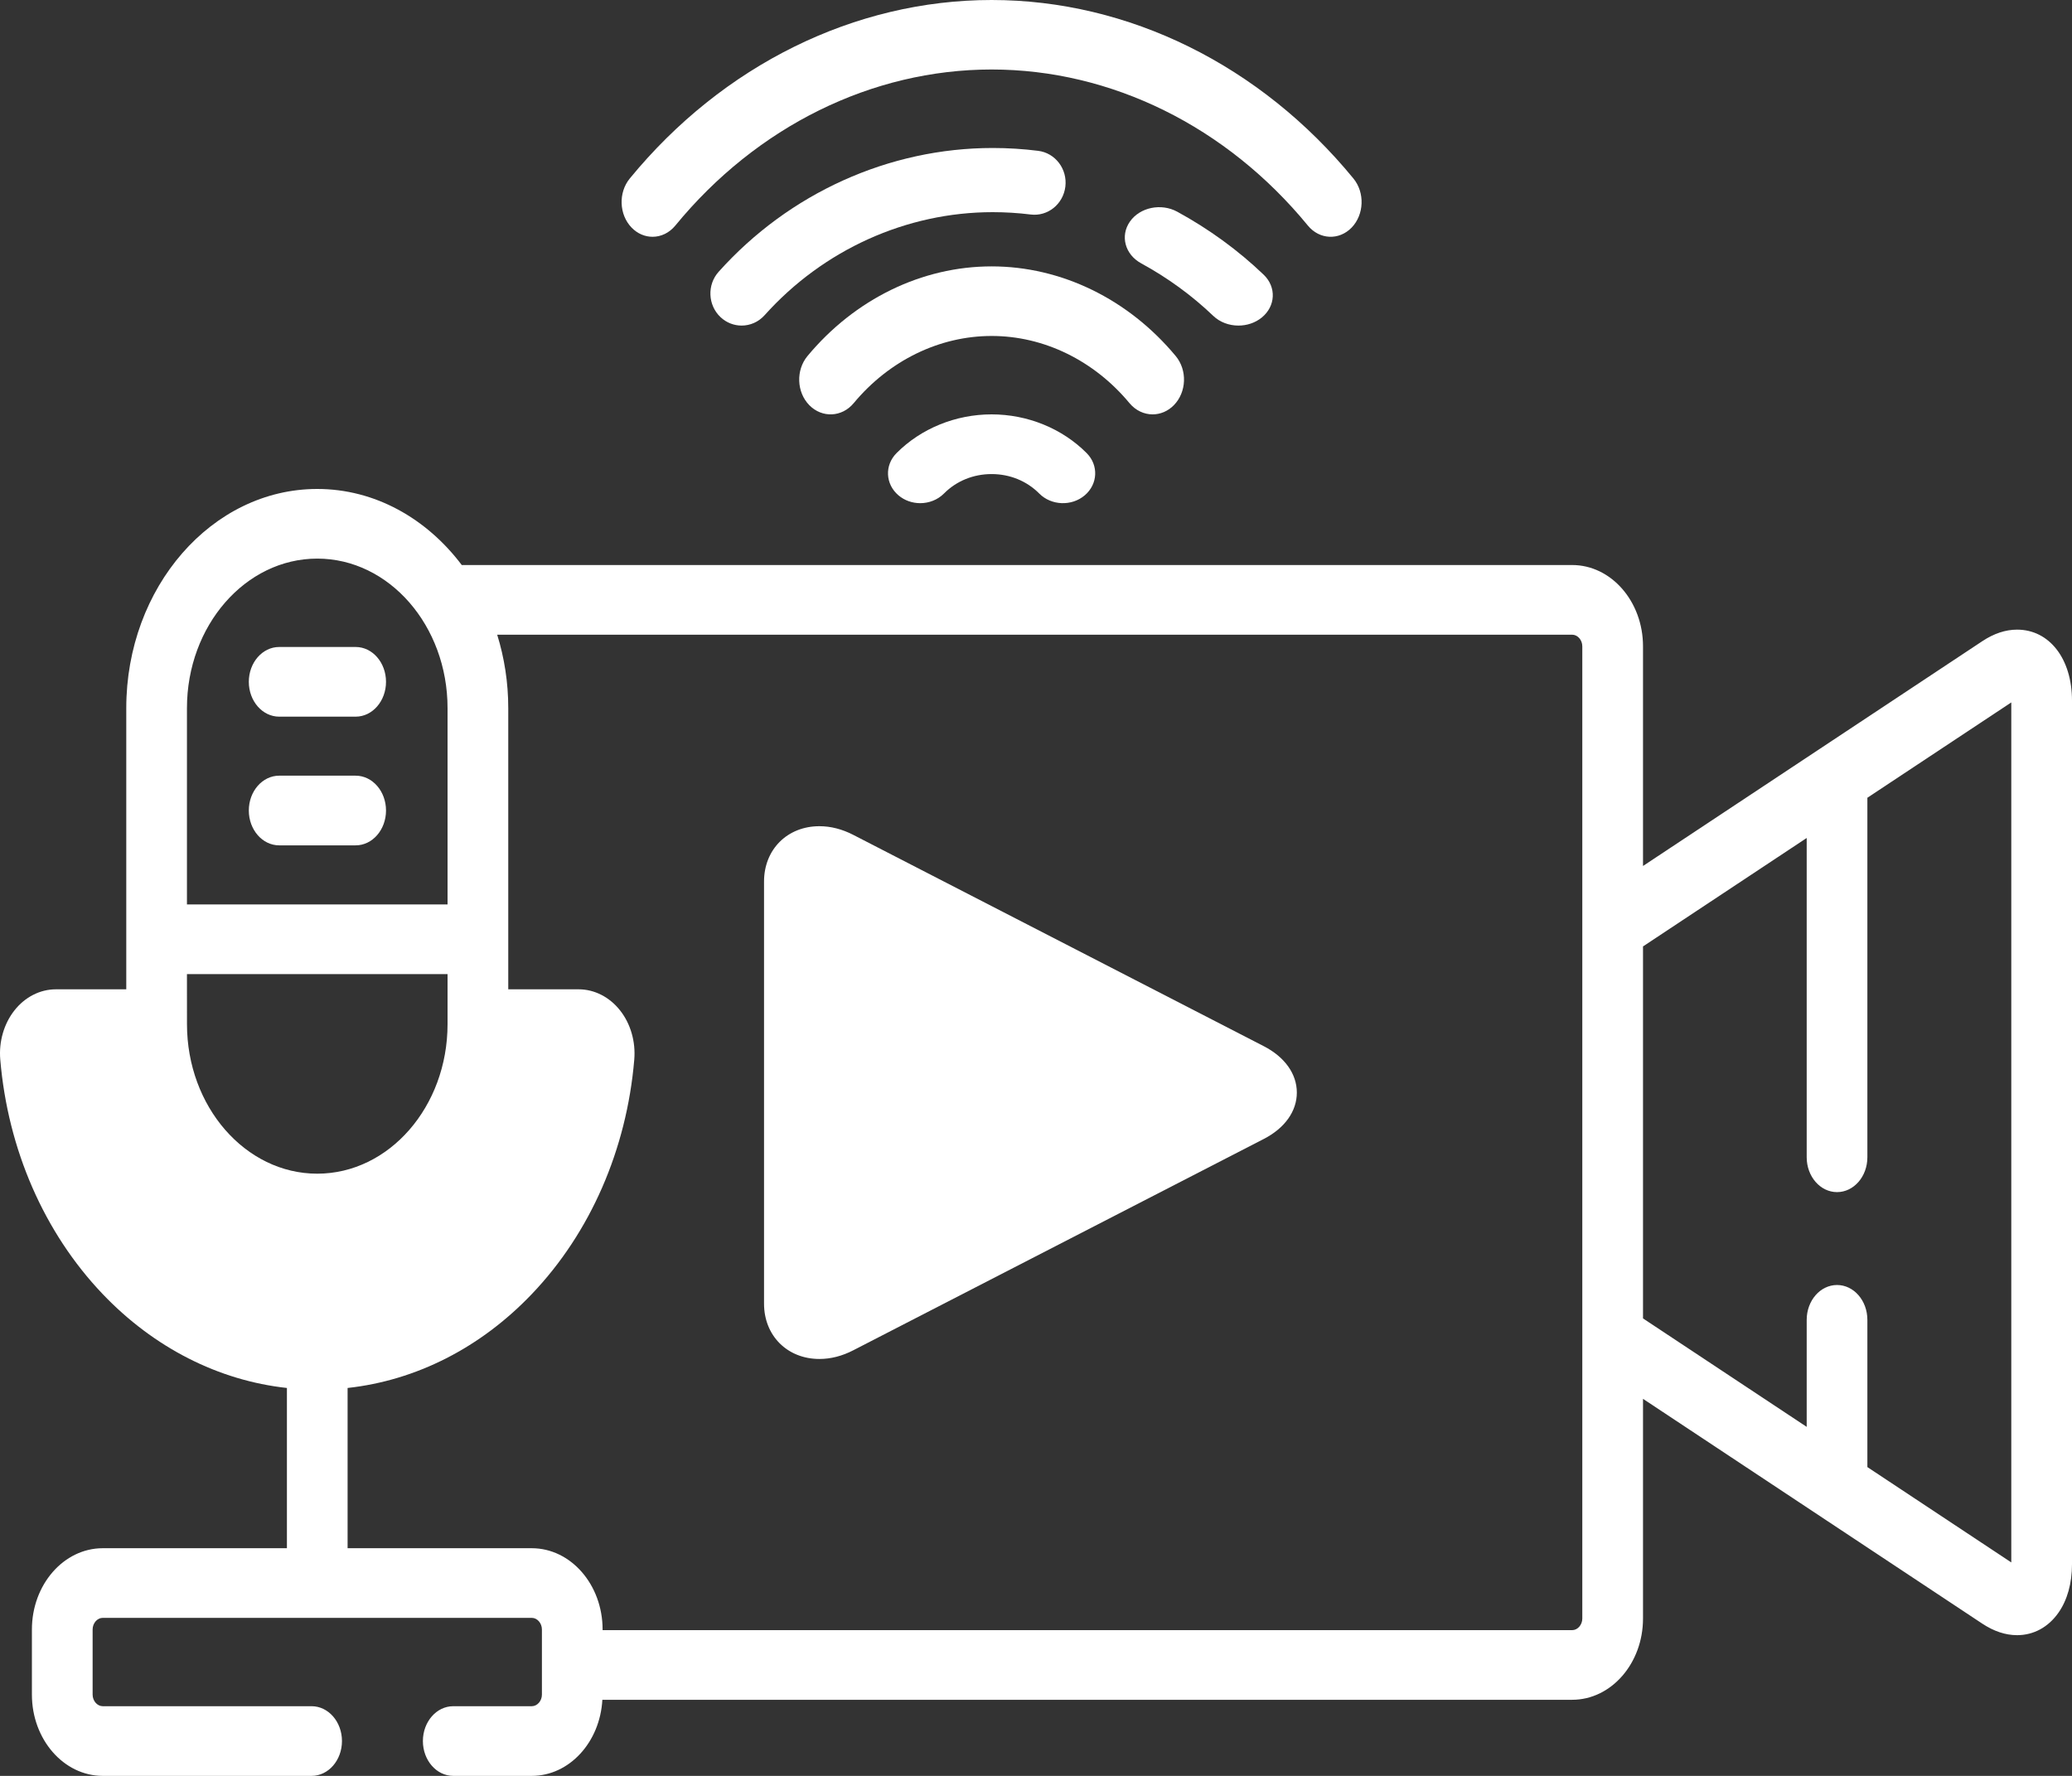 <svg width="70" height="60" viewBox="0 0 70 60" fill="none" xmlns="http://www.w3.org/2000/svg">
<rect x="0" y="0" width="70" height="60" fill="#333333" stroke="none"/>
<path d="M68.145 21.273C67.755 21.273 67.36 21.404 66.97 21.663L55.507 29.258V21.836C55.507 20.322 54.433 19.09 53.114 19.09H15.6C14.415 17.518 12.667 16.52 10.718 16.52C7.16 16.52 4.266 19.841 4.266 23.924V33.425H1.887C1.355 33.425 0.846 33.684 0.49 34.135C0.133 34.586 -0.043 35.193 0.009 35.799C0.265 38.836 1.493 41.649 3.467 43.719C5.201 45.536 7.381 46.641 9.693 46.894V52.308H3.471C2.152 52.308 1.078 53.54 1.078 55.054V57.254C1.078 58.768 2.152 60 3.471 60H10.527C11.094 60 11.553 59.473 11.553 58.823C11.553 58.173 11.094 57.646 10.527 57.646H3.471C3.286 57.646 3.129 57.467 3.129 57.254V55.054C3.129 54.841 3.286 54.661 3.471 54.661H17.966C18.151 54.661 18.308 54.841 18.308 55.054V57.254C18.308 57.467 18.151 57.646 17.966 57.646H15.312C14.746 57.646 14.287 58.173 14.287 58.823C14.287 59.473 14.746 60 15.312 60H17.965C19.233 60 20.271 58.862 20.35 57.429H53.114C54.433 57.429 55.507 56.198 55.507 54.684V47.261L66.97 54.857C67.36 55.115 67.755 55.246 68.145 55.246C68.703 55.246 69.2 54.976 69.543 54.486C69.842 54.059 70 53.493 70 52.849V23.671C70 22.259 69.237 21.273 68.145 21.273ZM6.316 23.925C6.316 21.139 8.291 18.873 10.718 18.873C13.145 18.873 15.12 21.139 15.12 23.925V30.558H6.316V23.925ZM6.316 32.912H15.12V34.602C15.12 37.388 13.145 39.654 10.718 39.654C8.291 39.654 6.317 37.388 6.317 34.602L6.316 32.912ZM53.456 54.684C53.456 54.897 53.299 55.076 53.114 55.076H20.358V55.054C20.358 53.54 19.285 52.308 17.965 52.308H11.743V46.894C14.056 46.641 16.236 45.536 17.969 43.719C19.944 41.649 21.172 38.836 21.428 35.8C21.479 35.193 21.304 34.586 20.947 34.136C20.59 33.684 20.081 33.425 19.55 33.425H17.171V23.925C17.171 23.055 17.038 22.22 16.797 21.444H53.114C53.299 21.444 53.456 21.623 53.456 21.836V54.684ZM67.949 52.788L63.087 49.567V44.592C63.087 43.942 62.628 43.415 62.062 43.415C61.496 43.415 61.037 43.942 61.037 44.592V48.208L55.507 44.544V31.976L61.037 28.312V39.1C61.037 39.75 61.496 40.277 62.062 40.277C62.628 40.277 63.087 39.75 63.087 39.1V26.953L67.949 23.732V52.788Z" fill="white"/>
<path d="M42.698 35.348L28.827 28.207C28.45 28.013 28.065 27.914 27.683 27.914C26.599 27.914 25.812 28.7 25.812 29.784V44.045C25.812 45.128 26.599 45.914 27.683 45.914C28.065 45.914 28.45 45.816 28.827 45.621L42.697 38.48C43.406 38.115 43.812 37.544 43.812 36.914C43.812 36.284 43.406 35.713 42.698 35.348Z" fill="white"/>
<path d="M12.016 21.859H9.432C8.865 21.859 8.406 22.386 8.406 23.036C8.406 23.686 8.865 24.213 9.432 24.213H12.016C12.582 24.213 13.041 23.686 13.041 23.036C13.041 22.386 12.582 21.859 12.016 21.859Z" fill="white"/>
<path d="M12.016 26.207H9.432C8.865 26.207 8.406 26.734 8.406 27.384C8.406 28.034 8.865 28.561 9.432 28.561H12.016C12.582 28.561 13.041 28.034 13.041 27.384C13.041 26.734 12.582 26.207 12.016 26.207Z" fill="white"/>
<path d="M33.5 14C32.285 14 31.114 14.477 30.288 15.309C29.88 15.719 29.909 16.357 30.352 16.734C30.561 16.912 30.825 17 31.089 17C31.383 17 31.676 16.89 31.891 16.674C32.312 16.25 32.884 16.017 33.5 16.017C34.116 16.017 34.688 16.25 35.109 16.674C35.516 17.084 36.206 17.111 36.648 16.734C37.091 16.356 37.12 15.719 36.712 15.309C35.886 14.477 34.715 14 33.5 14Z" fill="white"/>
<path d="M38.158 13.62C38.368 13.872 38.653 14 38.939 14C39.196 14 39.454 13.897 39.657 13.69C40.089 13.25 40.117 12.506 39.72 12.029C38.12 10.104 35.853 9 33.5 9C31.146 9 28.88 10.104 27.28 12.029C26.884 12.506 26.911 13.25 27.342 13.69C27.773 14.129 28.445 14.098 28.841 13.621C30.04 12.178 31.738 11.351 33.5 11.351C35.262 11.35 36.96 12.178 38.158 13.62Z" fill="white"/>
<path d="M34.817 7.247C35.396 7.321 35.921 6.897 35.992 6.303C36.063 5.709 35.651 5.168 35.073 5.096C34.567 5.032 34.051 5 33.538 5C30.035 5 26.66 6.524 24.279 9.182C23.884 9.622 23.912 10.308 24.341 10.714C24.543 10.905 24.799 11 25.055 11C25.34 11 25.623 10.882 25.831 10.65C27.814 8.437 30.623 7.168 33.538 7.168C33.965 7.168 34.396 7.195 34.817 7.247Z" fill="white"/>
<path d="M40.985 10.669C41.214 10.889 41.526 11 41.839 11C42.12 11 42.402 10.911 42.625 10.73C43.097 10.347 43.127 9.699 42.693 9.283C41.833 8.458 40.85 7.742 39.772 7.153C39.227 6.856 38.511 7.004 38.174 7.485C37.837 7.966 38.005 8.597 38.55 8.895C39.448 9.385 40.267 9.982 40.985 10.669Z" fill="white"/>
<path d="M22.046 8C22.328 8 22.609 7.872 22.815 7.621C25.563 4.27 29.458 2.348 33.5 2.348C37.542 2.348 41.437 4.27 44.185 7.621C44.576 8.098 45.238 8.129 45.663 7.69C46.087 7.251 46.115 6.508 45.724 6.031C42.581 2.198 38.125 0 33.5 0C28.875 0 24.419 2.198 21.276 6.031C20.885 6.508 20.913 7.251 21.338 7.69C21.538 7.897 21.792 8 22.046 8Z" fill="white"/>
</svg>
